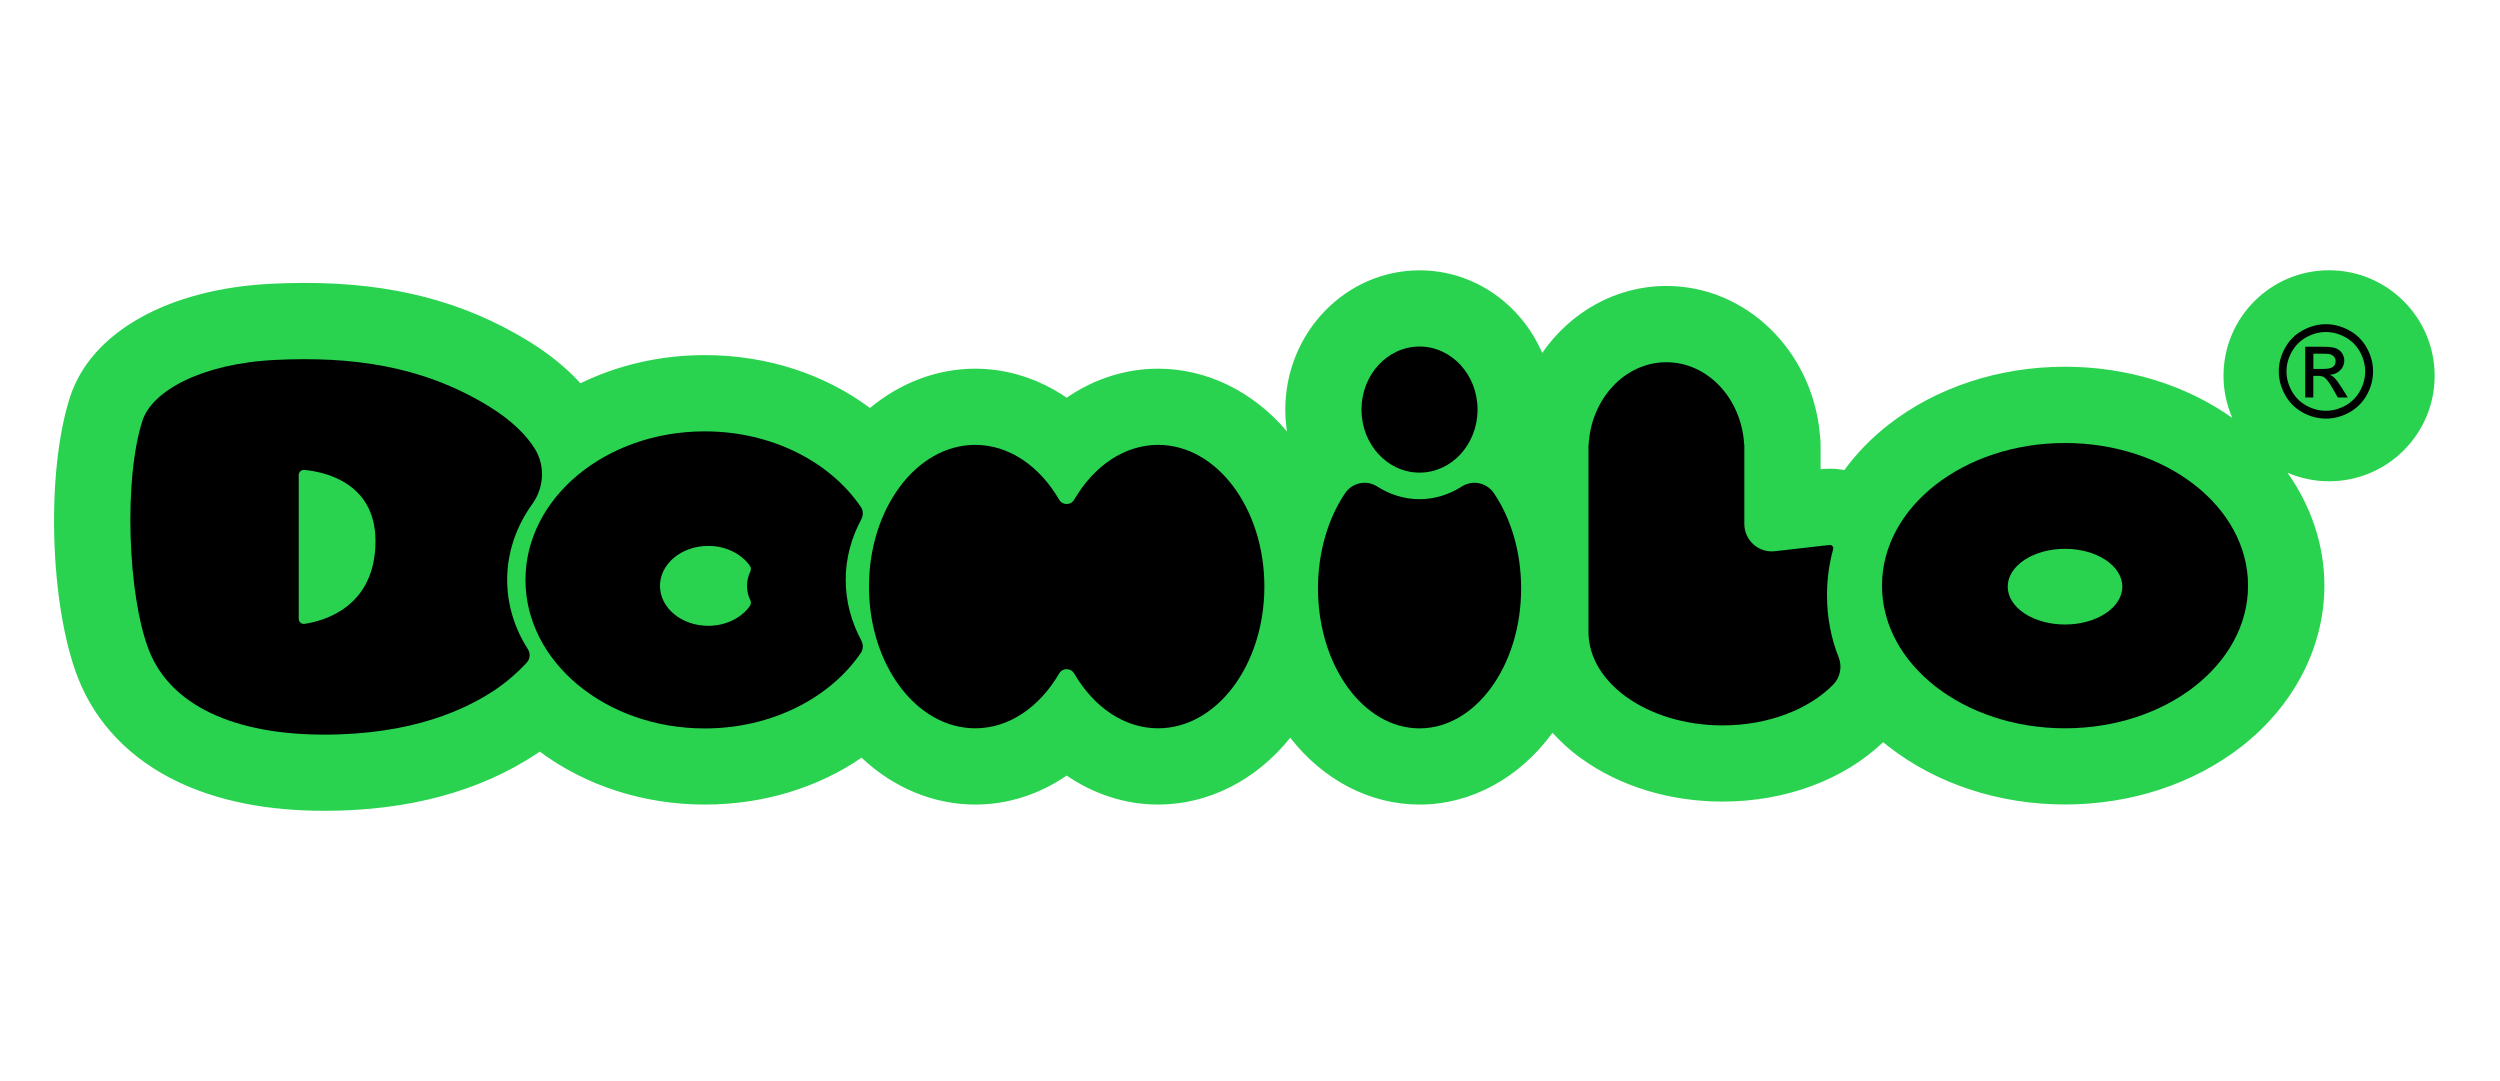 <?xml version="1.0" encoding="UTF-8"?> <svg xmlns="http://www.w3.org/2000/svg" width="185" height="80" viewBox="0 0 185 80" fill="none"><path d="M172.349 20C168.039 20 164.539 23.494 164.539 27.81C164.539 28.917 164.776 29.97 165.19 30.927C161.739 28.476 157.38 27.138 152.806 27.138C147.936 27.138 143.303 28.659 139.756 31.422C138.482 32.416 137.38 33.55 136.483 34.786C136.133 34.722 135.778 34.684 135.413 34.684C135.193 34.684 134.967 34.695 134.746 34.722H134.725V32.921C134.725 32.658 134.709 32.395 134.671 32.142C134.112 25.945 129.21 21.161 123.314 21.161C119.557 21.161 116.208 23.107 114.123 26.117C112.57 22.515 109.087 20.005 105.05 20.005C99.573 20.005 95.112 24.628 95.112 30.314C95.112 30.863 95.155 31.4 95.236 31.927C92.731 28.965 89.302 27.283 85.701 27.283C83.287 27.283 80.954 28.041 78.933 29.428C76.907 28.046 74.58 27.283 72.166 27.283C69.35 27.283 66.63 28.32 64.378 30.191C61.024 27.686 56.74 26.278 52.15 26.278C48.888 26.278 45.738 27.003 42.954 28.363C41.906 27.213 40.61 26.16 39.079 25.224C34.29 22.3 29.033 20.935 22.551 20.935C21.777 20.935 20.971 20.957 20.143 20.994C12.484 21.355 6.754 24.563 5.19 29.358C3.389 34.878 3.669 44.81 5.781 50.191C7.093 53.529 9.651 56.184 13.188 57.866C16.171 59.285 19.804 60 23.991 60C30.199 60 35.499 58.576 39.74 55.759C39.804 55.716 39.874 55.668 39.944 55.62C43.352 58.151 47.646 59.538 52.156 59.538C56.466 59.538 60.503 58.296 63.755 56.071C66.12 58.296 69.081 59.538 72.166 59.538C74.58 59.538 76.912 58.78 78.933 57.393C80.96 58.775 83.287 59.538 85.701 59.538C89.415 59.538 92.957 57.742 95.477 54.593C97.934 57.742 101.395 59.538 105.045 59.538C108.834 59.538 112.414 57.603 114.886 54.227C115.176 54.544 115.483 54.856 115.811 55.152C116.208 55.517 116.628 55.861 117.063 56.162C119.901 58.199 123.588 59.317 127.463 59.317C132.118 59.317 136.418 57.721 139.353 54.921C139.487 55.034 139.621 55.141 139.761 55.249C143.309 58.011 147.942 59.532 152.811 59.532C157.681 59.532 162.314 58.011 165.862 55.249C169.764 52.206 172.005 47.864 172.005 43.332C172.005 40.36 171.038 37.474 169.275 34.98C170.221 35.388 171.258 35.614 172.355 35.614C176.665 35.614 180.164 32.12 180.164 27.804C180.159 23.499 176.665 20 172.349 20Z" fill="#29D34F"></path><path d="M172.116 23.991C172.703 23.991 173.274 24.143 173.834 24.444C174.39 24.744 174.828 25.174 175.139 25.735C175.451 26.295 175.607 26.877 175.607 27.485C175.607 28.086 175.455 28.665 175.147 29.221C174.839 29.777 174.409 30.208 173.856 30.516C173.303 30.823 172.725 30.976 172.12 30.976C171.516 30.976 170.937 30.823 170.384 30.516C169.832 30.208 169.401 29.777 169.094 29.221C168.786 28.665 168.63 28.09 168.63 27.485C168.63 26.877 168.786 26.295 169.101 25.735C169.413 25.174 169.85 24.744 170.407 24.444C170.959 24.143 171.53 23.991 172.116 23.991ZM172.116 24.57C171.627 24.57 171.148 24.696 170.685 24.948C170.221 25.2 169.858 25.56 169.594 26.027C169.331 26.495 169.201 26.981 169.201 27.485C169.201 27.986 169.331 28.468 169.587 28.932C169.843 29.392 170.203 29.752 170.666 30.011C171.13 30.267 171.612 30.397 172.113 30.397C172.613 30.397 173.099 30.267 173.559 30.011C174.023 29.755 174.383 29.395 174.639 28.932C174.895 28.472 175.021 27.99 175.021 27.485C175.021 26.981 174.891 26.495 174.631 26.027C174.372 25.56 174.008 25.2 173.541 24.948C173.081 24.696 172.602 24.57 172.116 24.57ZM170.585 29.414V25.66H171.875C172.317 25.66 172.636 25.694 172.832 25.764C173.029 25.835 173.188 25.953 173.303 26.128C173.422 26.302 173.478 26.484 173.478 26.677C173.478 26.951 173.381 27.189 173.185 27.392C172.988 27.596 172.728 27.712 172.406 27.734C172.539 27.789 172.643 27.856 172.725 27.934C172.877 28.082 173.062 28.331 173.281 28.68L173.737 29.414H172.996L172.662 28.82C172.398 28.353 172.187 28.064 172.027 27.945C171.916 27.86 171.753 27.815 171.542 27.815H171.185V29.41H170.585V29.414ZM171.189 27.3H171.924C172.276 27.3 172.513 27.248 172.643 27.144C172.769 27.04 172.836 26.899 172.836 26.729C172.836 26.617 172.806 26.517 172.743 26.432C172.68 26.343 172.595 26.28 172.487 26.235C172.376 26.191 172.176 26.172 171.879 26.172H171.189V27.3Z" fill="black"></path><path d="M62.583 42.908C62.583 41.311 62.997 39.796 63.739 38.425C63.895 38.129 63.884 37.775 63.696 37.501C61.417 34.168 57.101 31.921 52.15 31.921C44.824 31.921 38.885 36.839 38.885 42.913C38.885 48.981 44.824 53.905 52.15 53.905C57.101 53.905 61.417 51.653 63.696 48.326C63.884 48.051 63.895 47.691 63.739 47.401C62.997 46.02 62.583 44.504 62.583 42.908ZM55.526 44.423C55.59 44.558 55.58 44.719 55.488 44.843C54.87 45.719 53.725 46.31 52.408 46.31C50.436 46.31 48.839 44.988 48.839 43.354C48.839 41.72 50.436 40.398 52.408 40.398C53.725 40.398 54.87 40.989 55.488 41.865C55.574 41.989 55.59 42.15 55.526 42.284C55.37 42.617 55.279 42.977 55.279 43.354C55.279 43.73 55.365 44.09 55.526 44.423Z" fill="black"></path><path d="M37.531 42.908C37.531 40.855 38.213 38.936 39.39 37.296C40.266 36.076 40.363 34.442 39.557 33.174C38.934 32.196 37.88 31.105 36.133 30.04C31.194 27.025 25.953 26.369 20.401 26.633C14.848 26.896 11.247 28.971 10.549 31.11C9.146 35.399 9.436 44.069 11.027 48.132C12.623 52.196 17.321 54.362 23.986 54.362C30.651 54.362 34.537 52.437 36.617 51.062C37.418 50.529 38.272 49.798 38.977 49.035C39.229 48.761 39.267 48.352 39.062 48.041C38.084 46.504 37.531 44.757 37.531 42.908ZM22.535 46.165C22.309 46.197 22.105 46.025 22.105 45.794V35.152C22.105 34.931 22.293 34.759 22.508 34.776C23.808 34.888 27.786 35.598 27.786 40.043C27.78 44.988 23.862 45.971 22.535 46.165Z" fill="black"></path><path d="M85.701 32.921C83.174 32.921 80.928 34.512 79.487 36.979C79.24 37.404 78.627 37.404 78.38 36.979C76.939 34.507 74.693 32.921 72.167 32.921C67.824 32.921 64.303 37.619 64.303 43.408C64.303 49.202 67.824 53.894 72.167 53.894C74.693 53.894 76.939 52.303 78.38 49.836C78.627 49.412 79.24 49.412 79.487 49.836C80.928 52.309 83.174 53.894 85.701 53.894C90.043 53.894 93.564 49.197 93.564 43.408C93.564 37.614 90.043 32.921 85.701 32.921Z" fill="black"></path><path d="M110.554 36.501C110.027 35.721 108.979 35.49 108.184 35.996C107.227 36.603 106.163 36.941 105.045 36.941C103.927 36.941 102.863 36.603 101.906 35.996C101.11 35.49 100.062 35.716 99.535 36.501C98.288 38.35 97.531 40.822 97.531 43.542C97.531 49.261 100.895 53.899 105.045 53.899C109.194 53.899 112.564 49.261 112.564 43.542C112.564 40.822 111.801 38.344 110.554 36.501Z" fill="black"></path><path d="M105.045 34.974C107.416 34.974 109.339 32.886 109.339 30.309C109.339 27.732 107.416 25.644 105.045 25.644C102.673 25.644 100.75 27.732 100.75 30.309C100.75 32.886 102.673 34.974 105.045 34.974Z" fill="black"></path><path d="M135.198 44.042C135.198 42.849 135.359 41.699 135.655 40.64C135.666 40.597 135.666 40.548 135.655 40.5C135.617 40.387 135.51 40.312 135.391 40.328L131.344 40.79C130.14 40.93 129.081 39.984 129.081 38.775V32.921H129.071C128.888 29.508 126.383 26.805 123.314 26.805C120.245 26.805 117.735 29.508 117.557 32.921H117.547V46.751C117.547 48.353 118.326 49.825 119.632 50.997C119.853 51.201 120.084 51.389 120.326 51.556C122.132 52.862 124.663 53.679 127.469 53.679C130.871 53.679 133.876 52.481 135.66 50.658C136.182 50.126 136.337 49.325 136.058 48.632C135.51 47.262 135.198 45.697 135.198 44.042Z" fill="black"></path><path d="M152.811 32.782C145.33 32.782 139.267 37.506 139.267 43.338C139.267 49.17 145.33 53.894 152.811 53.894C160.293 53.894 166.356 49.17 166.356 43.338C166.356 37.506 160.293 32.782 152.811 32.782ZM152.811 46.214C150.468 46.214 148.571 44.961 148.571 43.413C148.571 41.865 150.468 40.613 152.811 40.613C155.155 40.613 157.052 41.865 157.052 43.413C157.047 44.961 155.15 46.214 152.811 46.214Z" fill="black"></path></svg> 